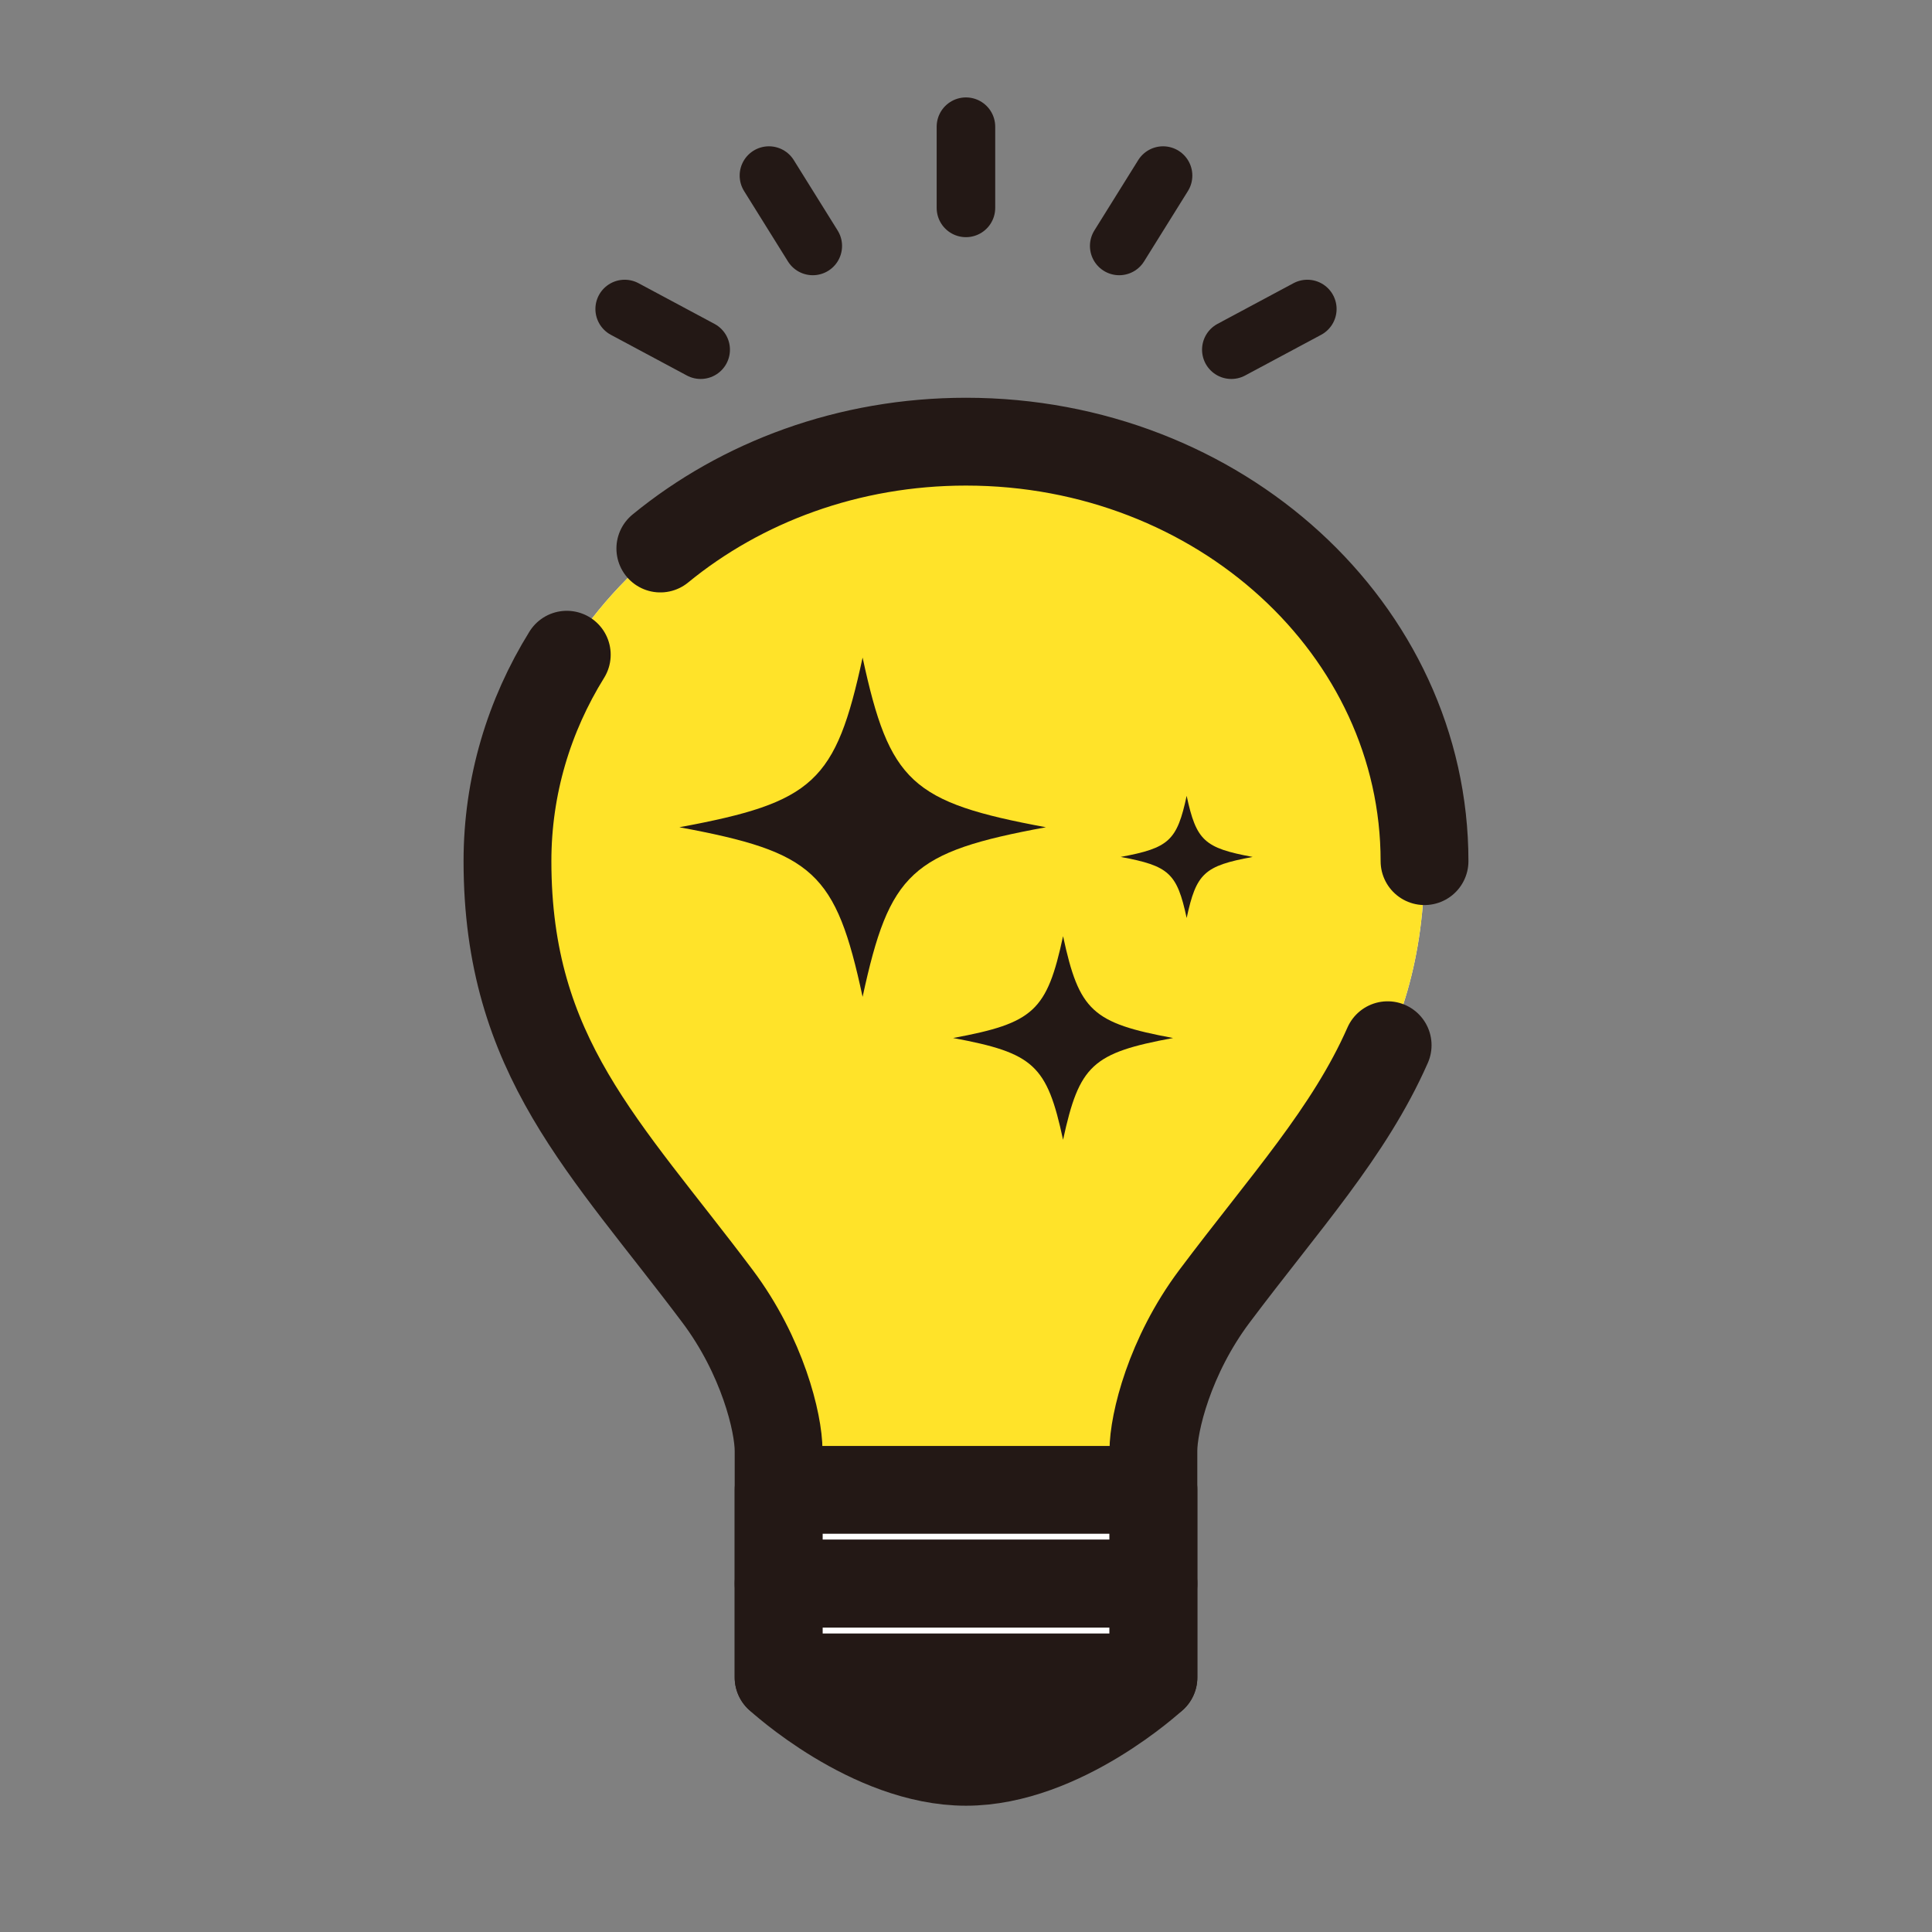 <svg width="33" height="33" viewBox="0 0 33 33" fill="none" xmlns="http://www.w3.org/2000/svg">
<rect x="0" y="0" width="33" height="33" fill="#808080" stroke="none"/>
<path d="M8.669 14.71C8.669 10.752 12.175 7.545 16.5 7.545C20.826 7.545 24.332 10.752 24.332 14.71C24.332 18.046 22.663 19.586 20.744 22.141C19.978 23.162 19.701 24.301 19.701 24.781V28.651C19.701 28.651 18.145 30.093 16.5 30.093C14.857 30.093 13.299 28.651 13.299 28.651V24.781C13.299 24.301 13.022 23.162 12.256 22.141C10.338 19.586 8.668 18.046 8.668 14.71H8.669Z" fill="white"/>
<path d="M20.744 22.141C22.662 19.586 24.332 18.046 24.332 14.71C24.332 10.752 20.826 7.545 16.5 7.545C12.175 7.545 8.669 10.752 8.669 14.71C8.669 18.046 10.338 19.586 12.257 22.141C13.023 23.162 13.301 24.301 13.301 24.781V25.448H19.702V24.781C19.702 24.301 19.98 23.162 20.745 22.141H20.744Z" fill="#FFE329"/>
<path d="M19.702 25.448H13.299V27.05H19.702V25.448Z" stroke="#231815" stroke-width="1.5" stroke-linecap="round" stroke-linejoin="round"/>
<path d="M19.702 27.05H13.299V28.651H19.702V27.05Z" stroke="#231815" stroke-width="1.5" stroke-linecap="round" stroke-linejoin="round"/>
<path d="M11.279 9.369C12.664 8.234 14.494 7.544 16.5 7.544C20.826 7.544 24.332 10.751 24.332 14.709" stroke="#231815" stroke-width="1.5" stroke-linecap="round" stroke-linejoin="round"/>
<path d="M23.702 17.853C23.045 19.344 21.942 20.544 20.744 22.141C19.978 23.162 19.701 24.301 19.701 24.781V28.651C19.701 28.651 18.145 30.093 16.5 30.093C14.857 30.093 13.299 28.651 13.299 28.651V24.781C13.299 24.301 13.022 23.162 12.256 22.141C10.338 19.586 8.668 18.046 8.668 14.709C8.668 13.427 9.036 12.223 9.681 11.183" stroke="#231815" stroke-width="1.5" stroke-linecap="round" stroke-linejoin="round"/>
<path d="M16.499 2.164V3.551" stroke="#231815" stroke-linecap="round" stroke-linejoin="round"/>
<path d="M13.134 2.999L13.883 4.201" stroke="#231815" stroke-linecap="round" stroke-linejoin="round"/>
<path d="M10.67 5.278L11.968 5.973" stroke="#231815" stroke-linecap="round" stroke-linejoin="round"/>
<path d="M22.33 5.278L21.032 5.973" stroke="#231815" stroke-linecap="round" stroke-linejoin="round"/>
<path d="M19.866 2.999L19.117 4.201" stroke="#231815" stroke-linecap="round" stroke-linejoin="round"/>
<path d="M17.865 14.13C15.566 14.554 15.194 14.9 14.734 17.027C14.276 14.9 13.902 14.555 11.604 14.13C13.902 13.705 14.274 13.359 14.734 11.232C15.193 13.359 15.566 13.704 17.865 14.13Z" fill="#231815"/>
<path d="M20.037 17.73C18.657 17.985 18.435 18.192 18.158 19.468C17.883 18.192 17.659 17.986 16.28 17.73C17.659 17.475 17.882 17.268 18.158 15.991C18.433 17.268 18.657 17.474 20.037 17.73Z" fill="#231815"/>
<path d="M21.396 14.637C20.569 14.79 20.434 14.914 20.269 15.68C20.104 14.914 19.969 14.79 19.142 14.637C19.969 14.484 20.104 14.359 20.269 13.594C20.434 14.359 20.569 14.484 21.396 14.637Z" fill="#231815"/>
</svg>
